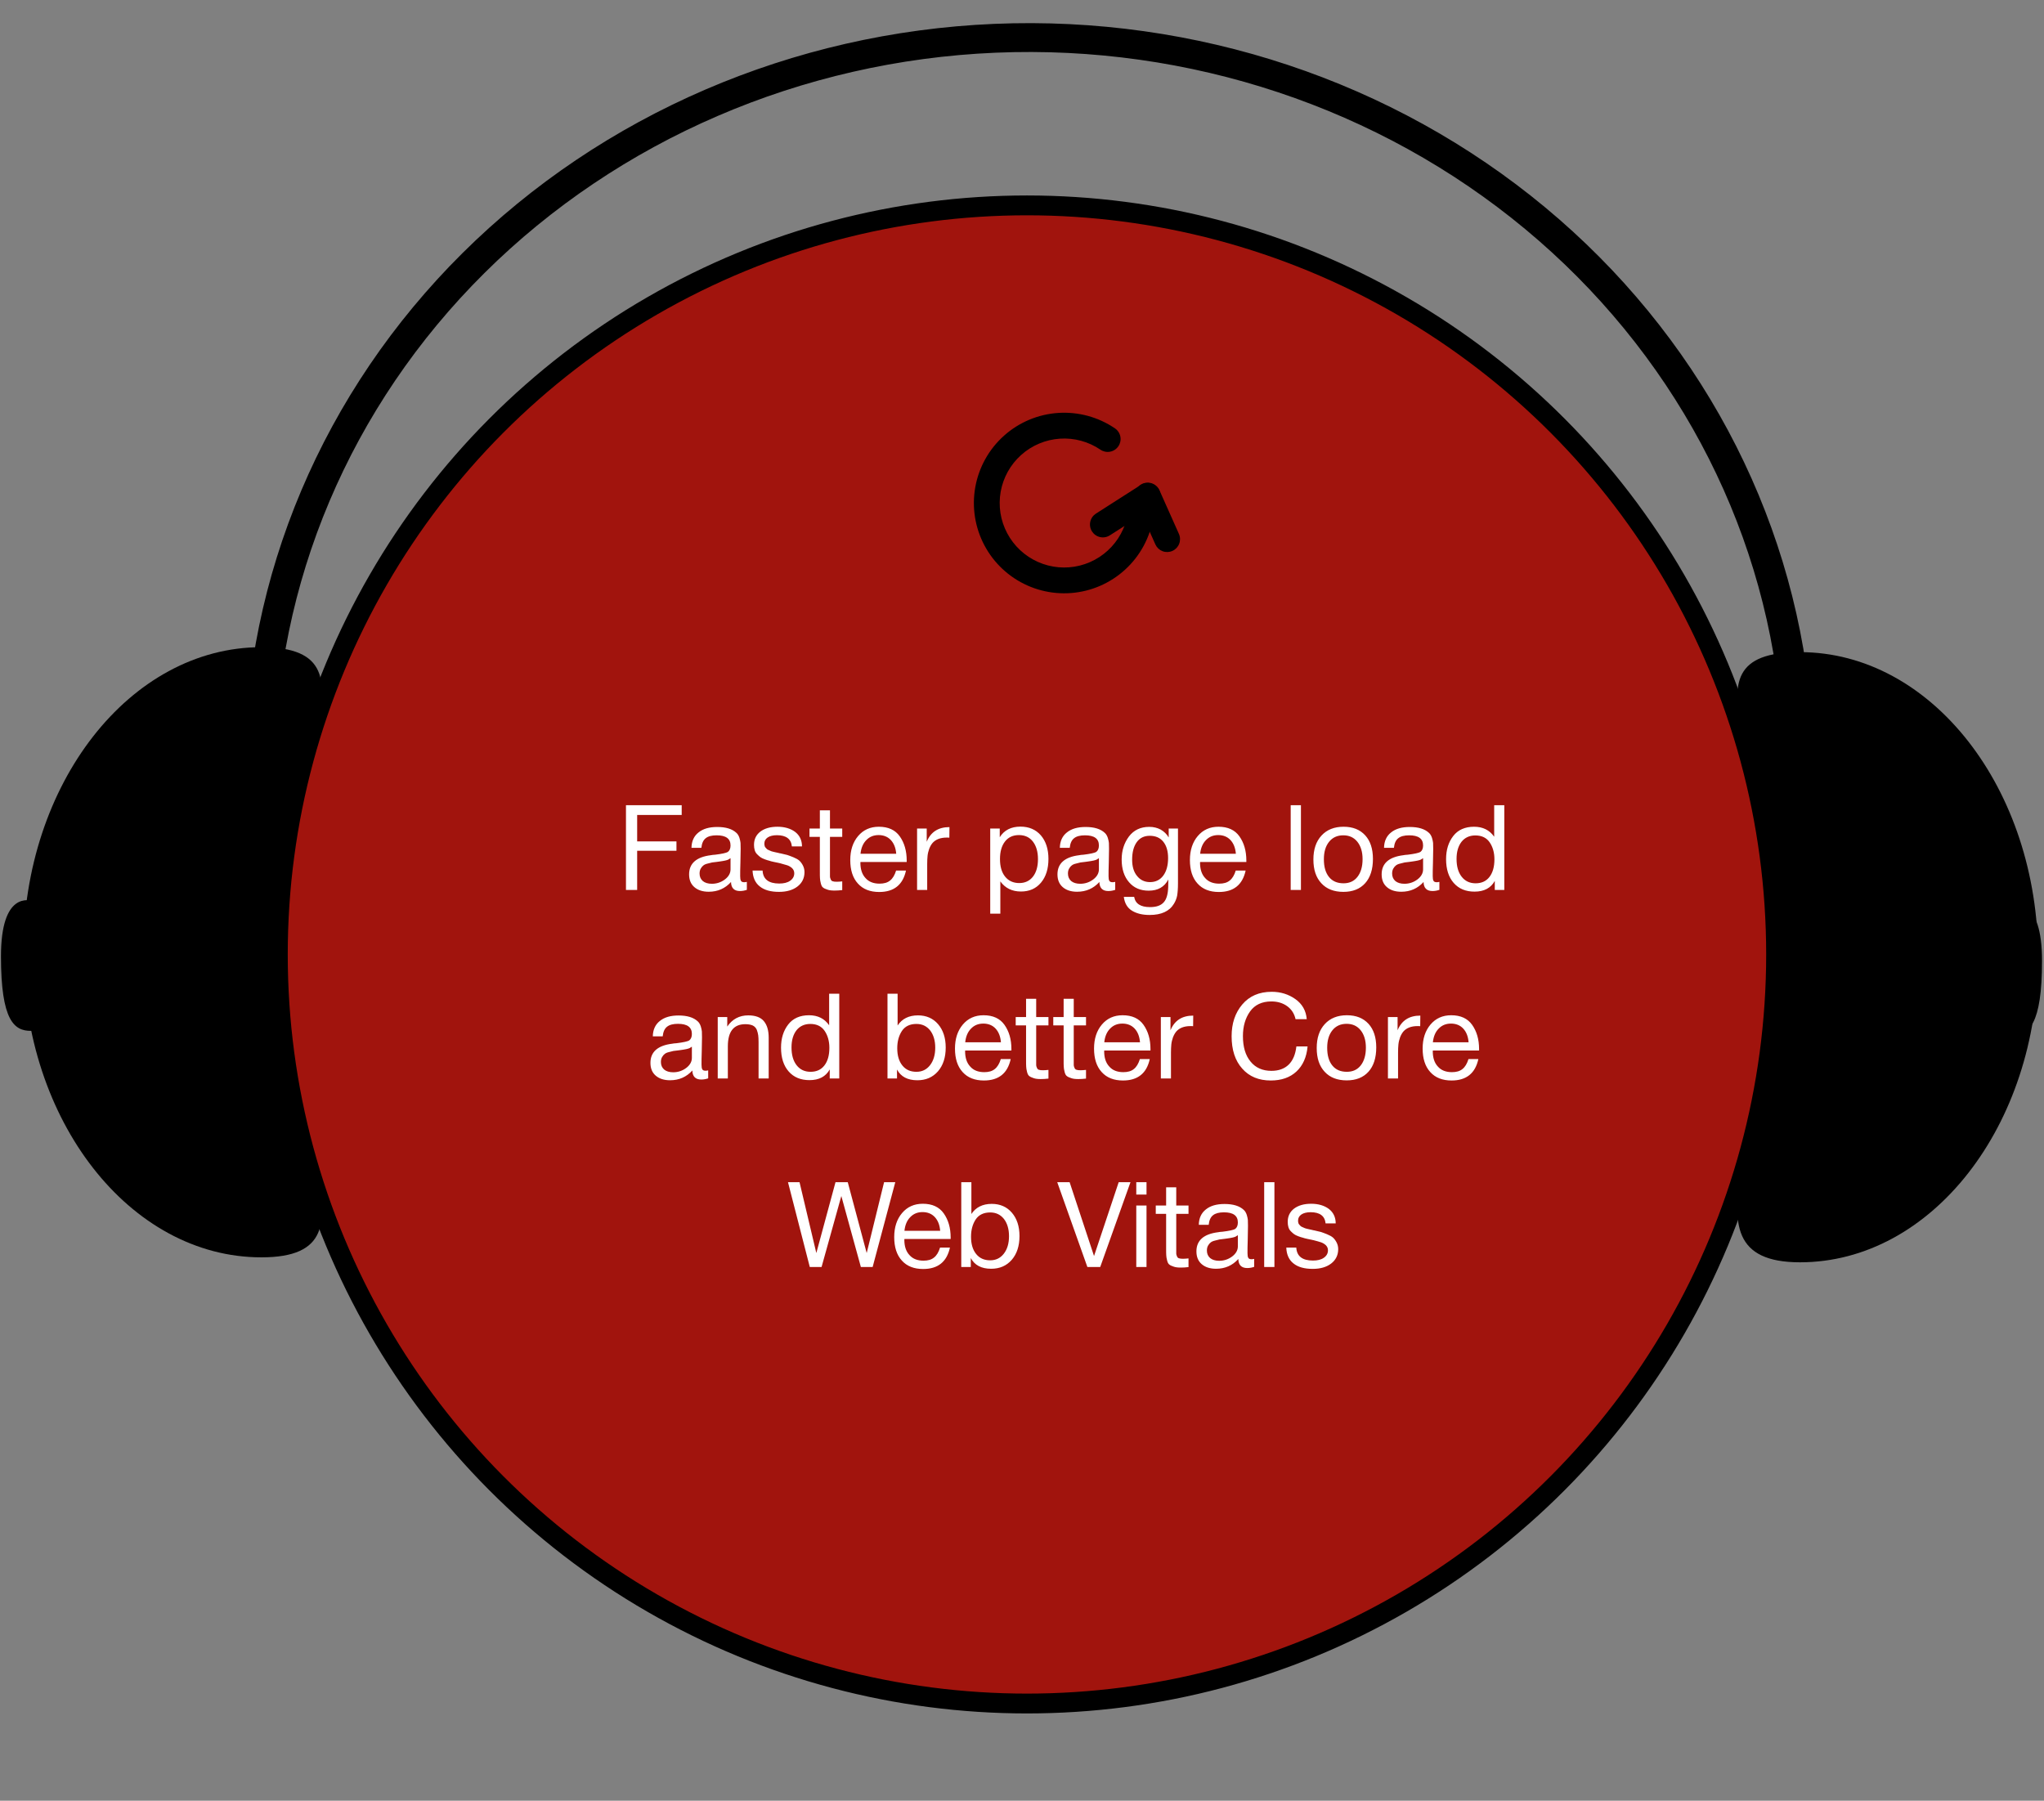 <svg xmlns="http://www.w3.org/2000/svg" width="412" height="363" viewBox="0 0 412 363" fill="none"><rect x="0" y="0" width="412" height="363" fill="#808080" stroke="none"/><circle cx="207" cy="192.403" r="151" fill="#A1140D" stroke="black" stroke-width="4"></circle><path d="M224.737 86.352C225.307 86.74 225.699 87.339 225.828 88.016C225.956 88.694 225.81 89.394 225.422 89.964C225.034 90.534 224.435 90.927 223.758 91.055C223.08 91.184 222.379 91.038 221.809 90.649C219.409 89.018 216.532 88.236 213.636 88.429C210.739 88.623 207.991 89.779 205.829 91.716C203.667 93.652 202.214 96.256 201.704 99.113C201.193 101.97 201.653 104.916 203.011 107.482C204.369 110.047 206.546 112.084 209.196 113.269C211.845 114.453 214.815 114.717 217.632 114.018C220.449 113.318 222.952 111.697 224.74 109.41C226.528 107.124 227.5 104.306 227.501 101.403C227.501 100.713 227.775 100.052 228.262 99.564C228.75 99.077 229.411 98.803 230.101 98.803C230.79 98.803 231.452 99.077 231.939 99.564C232.427 100.052 232.701 100.713 232.701 101.403C232.7 105.467 231.34 109.413 228.836 112.614C226.332 115.815 222.829 118.086 218.884 119.064C214.94 120.043 210.782 119.674 207.072 118.015C203.362 116.356 200.314 113.504 198.414 109.912C196.513 106.32 195.87 102.195 196.585 98.195C197.301 94.195 199.335 90.549 202.363 87.839C205.391 85.129 209.239 83.51 213.294 83.24C217.349 82.971 221.377 84.066 224.737 86.352Z" fill="black"></path><path d="M223.703 107.919C223.415 108.103 223.094 108.228 222.758 108.288C222.422 108.348 222.077 108.341 221.744 108.268C221.41 108.195 221.094 108.057 220.814 107.861C220.534 107.666 220.295 107.417 220.111 107.13C219.927 106.842 219.801 106.521 219.742 106.185C219.682 105.849 219.688 105.504 219.762 105.17C219.835 104.837 219.973 104.521 220.169 104.241C220.364 103.961 220.613 103.722 220.9 103.538L229.953 97.748C230.534 97.388 231.233 97.272 231.899 97.423C232.565 97.575 233.145 97.983 233.512 98.558C233.88 99.134 234.007 99.831 233.865 100.499C233.723 101.167 233.324 101.752 232.754 102.129L223.703 107.919Z" fill="black"></path><path d="M237.649 107.669C237.915 108.296 237.924 109.002 237.674 109.636C237.425 110.269 236.937 110.78 236.315 111.057C235.693 111.335 234.987 111.357 234.349 111.12C233.711 110.883 233.191 110.405 232.902 109.788L228.981 101C228.834 100.688 228.751 100.348 228.737 100.003C228.722 99.658 228.777 99.313 228.897 98.989C229.018 98.665 229.202 98.368 229.438 98.116C229.675 97.864 229.959 97.662 230.275 97.521C230.59 97.38 230.931 97.303 231.277 97.296C231.622 97.288 231.966 97.349 232.287 97.476C232.609 97.603 232.902 97.792 233.15 98.034C233.397 98.275 233.594 98.563 233.729 98.881L237.649 107.669Z" fill="black"></path><path d="M137.406 162.315V164.283H128.43V169.611H136.35V171.507H128.43V179.403H126.174V162.315H137.406ZM150.539 177.771V179.379C150.107 179.523 149.651 179.619 149.147 179.619C147.971 179.619 147.371 178.995 147.347 177.795C146.171 179.091 144.683 179.763 142.859 179.763C141.635 179.763 140.675 179.451 139.955 178.827C139.235 178.203 138.899 177.339 138.899 176.259C138.899 174.051 140.363 172.755 143.291 172.395C143.483 172.347 143.747 172.323 144.131 172.299C145.523 172.131 146.363 171.939 146.699 171.747C147.059 171.483 147.251 171.051 147.251 170.427C147.251 169.059 146.315 168.387 144.443 168.387C143.483 168.387 142.739 168.579 142.259 168.963C141.755 169.347 141.467 169.995 141.371 170.907H139.379C139.403 169.563 139.883 168.531 140.795 167.811C141.707 167.067 142.955 166.707 144.563 166.707C146.291 166.707 147.587 167.091 148.451 167.907C148.715 168.147 148.907 168.483 149.051 168.915C149.171 169.323 149.243 169.659 149.267 169.923C149.267 170.187 149.291 170.595 149.291 171.123C149.291 171.723 149.267 172.635 149.243 173.859C149.195 175.107 149.195 176.019 149.195 176.619C149.195 177.075 149.243 177.387 149.363 177.579C149.483 177.771 149.699 177.843 150.035 177.843C150.155 177.843 150.323 177.819 150.539 177.771ZM147.251 172.995C147.107 173.091 146.939 173.187 146.795 173.283C146.627 173.355 146.411 173.427 146.171 173.475C145.931 173.523 145.763 173.547 145.667 173.571C145.571 173.595 145.379 173.619 145.043 173.667C144.707 173.715 144.515 173.739 144.515 173.739C144.011 173.787 143.675 173.835 143.531 173.859C143.387 173.883 143.099 173.955 142.667 174.075C142.235 174.171 141.947 174.315 141.779 174.459C141.587 174.603 141.419 174.795 141.251 175.083C141.083 175.371 141.011 175.707 141.011 176.091C141.011 176.715 141.227 177.219 141.659 177.603C142.091 177.963 142.715 178.155 143.483 178.155C144.443 178.155 145.331 177.867 146.099 177.291C146.867 176.715 147.251 176.019 147.251 175.251V172.995ZM161.654 170.619H159.614C159.47 169.131 158.462 168.363 156.59 168.363C155.798 168.363 155.174 168.531 154.742 168.819C154.286 169.131 154.07 169.539 154.07 170.043C154.07 170.187 154.07 170.331 154.118 170.475C154.142 170.619 154.19 170.739 154.286 170.835C154.382 170.931 154.454 171.027 154.526 171.099C154.598 171.195 154.718 171.267 154.886 171.339C155.054 171.411 155.174 171.459 155.27 171.507C155.366 171.555 155.51 171.627 155.75 171.675C155.99 171.723 156.158 171.771 156.254 171.795C156.35 171.819 156.518 171.867 156.806 171.915C157.094 171.987 157.262 172.035 157.358 172.035C157.934 172.179 158.39 172.275 158.678 172.347C158.966 172.443 159.374 172.587 159.902 172.803C160.43 173.019 160.814 173.235 161.102 173.475C161.366 173.715 161.606 174.027 161.822 174.435C162.038 174.843 162.158 175.299 162.158 175.803C162.158 177.003 161.678 177.987 160.742 178.707C159.806 179.427 158.558 179.787 157.022 179.787C155.342 179.787 154.046 179.427 153.134 178.683C152.222 177.963 151.742 176.883 151.694 175.491H153.71C153.806 177.243 154.934 178.107 157.07 178.107C157.982 178.107 158.702 177.939 159.254 177.555C159.806 177.171 160.094 176.667 160.094 176.043C160.094 175.635 159.95 175.299 159.662 175.011C159.374 174.747 159.038 174.555 158.702 174.435C158.342 174.315 157.838 174.171 157.19 174.003C157.094 174.003 157.022 173.979 156.974 173.955C156.83 173.931 156.518 173.859 156.038 173.763C155.558 173.667 155.222 173.571 155.03 173.499C154.814 173.451 154.502 173.355 154.118 173.211C153.734 173.067 153.446 172.923 153.254 172.779C153.062 172.635 152.846 172.443 152.606 172.203C152.366 171.963 152.222 171.699 152.126 171.387C152.03 171.075 151.982 170.715 151.982 170.307C151.982 169.203 152.39 168.315 153.254 167.643C154.118 166.995 155.27 166.659 156.71 166.659C158.15 166.659 159.35 167.019 160.262 167.691C161.174 168.387 161.654 169.371 161.654 170.619ZM169.766 167.019V168.699H167.294V175.923C167.294 176.331 167.294 176.595 167.294 176.715C167.294 176.859 167.342 177.027 167.438 177.243C167.51 177.459 167.654 177.603 167.846 177.651C168.038 177.723 168.302 177.747 168.662 177.747C168.95 177.747 169.334 177.723 169.766 177.675V179.427C169.19 179.499 168.662 179.523 168.206 179.523C167.63 179.523 167.15 179.475 166.766 179.331C166.382 179.211 166.07 179.067 165.878 178.899C165.686 178.755 165.542 178.467 165.446 178.059C165.35 177.651 165.278 177.315 165.278 177.027C165.254 176.739 165.254 176.283 165.254 175.611V175.515V175.395V175.275V168.699H163.166V167.019H165.254V163.347H167.294V167.019H169.766ZM182.616 175.491C181.992 178.371 180.192 179.811 177.216 179.811C175.392 179.811 173.952 179.259 172.92 178.107C171.888 176.979 171.384 175.395 171.384 173.379C171.384 171.387 171.912 169.779 172.968 168.531C174.024 167.283 175.416 166.659 177.144 166.659C179.04 166.659 180.456 167.307 181.368 168.603C182.28 169.899 182.76 171.507 182.76 173.475V173.763H173.448L173.424 173.907C173.424 175.227 173.76 176.259 174.456 177.003C175.128 177.771 176.088 178.131 177.288 178.131C178.176 178.131 178.872 177.939 179.4 177.507C179.928 177.099 180.336 176.427 180.624 175.491H182.616ZM180.648 172.107C180.552 170.931 180.192 170.019 179.568 169.347C178.944 168.675 178.104 168.339 177.096 168.339C176.088 168.339 175.272 168.675 174.624 169.347C173.952 170.019 173.568 170.955 173.448 172.107H180.648ZM191.379 166.731L191.355 168.867C191.211 168.843 191.043 168.843 190.827 168.843C190.179 168.843 189.603 168.939 189.123 169.131C188.643 169.323 188.283 169.587 187.995 169.899C187.707 170.235 187.491 170.619 187.299 171.099C187.131 171.579 187.011 172.059 186.963 172.539C186.915 173.019 186.891 173.571 186.891 174.171V179.403H184.851V167.019H186.795V169.683C187.611 167.715 189.123 166.731 191.379 166.731ZM201.515 167.019V168.771C202.403 167.355 203.795 166.635 205.691 166.635C207.419 166.635 208.787 167.235 209.795 168.387C210.803 169.563 211.331 171.147 211.331 173.139C211.331 175.155 210.827 176.739 209.819 177.939C208.811 179.139 207.467 179.715 205.787 179.715C204.011 179.715 202.619 179.043 201.635 177.675V184.179H199.595V167.019H201.515ZM205.379 168.339C204.179 168.339 203.243 168.771 202.571 169.635C201.899 170.499 201.563 171.675 201.563 173.163C201.563 174.675 201.899 175.851 202.595 176.715C203.291 177.579 204.251 178.011 205.451 178.011C206.603 178.011 207.539 177.579 208.211 176.715C208.883 175.851 209.219 174.675 209.219 173.187C209.219 171.675 208.859 170.499 208.187 169.635C207.515 168.771 206.579 168.339 205.379 168.339ZM224.789 177.771V179.379C224.357 179.523 223.901 179.619 223.397 179.619C222.221 179.619 221.621 178.995 221.597 177.795C220.421 179.091 218.933 179.763 217.109 179.763C215.885 179.763 214.925 179.451 214.205 178.827C213.485 178.203 213.149 177.339 213.149 176.259C213.149 174.051 214.613 172.755 217.541 172.395C217.733 172.347 217.997 172.323 218.381 172.299C219.773 172.131 220.613 171.939 220.949 171.747C221.309 171.483 221.501 171.051 221.501 170.427C221.501 169.059 220.565 168.387 218.693 168.387C217.733 168.387 216.989 168.579 216.509 168.963C216.005 169.347 215.717 169.995 215.621 170.907H213.629C213.653 169.563 214.133 168.531 215.045 167.811C215.957 167.067 217.205 166.707 218.813 166.707C220.541 166.707 221.837 167.091 222.701 167.907C222.965 168.147 223.157 168.483 223.301 168.915C223.421 169.323 223.493 169.659 223.517 169.923C223.517 170.187 223.541 170.595 223.541 171.123C223.541 171.723 223.517 172.635 223.493 173.859C223.445 175.107 223.445 176.019 223.445 176.619C223.445 177.075 223.493 177.387 223.613 177.579C223.733 177.771 223.949 177.843 224.285 177.843C224.405 177.843 224.573 177.819 224.789 177.771ZM221.501 172.995C221.357 173.091 221.189 173.187 221.045 173.283C220.877 173.355 220.661 173.427 220.421 173.475C220.181 173.523 220.013 173.547 219.917 173.571C219.821 173.595 219.629 173.619 219.293 173.667C218.957 173.715 218.765 173.739 218.765 173.739C218.261 173.787 217.925 173.835 217.781 173.859C217.637 173.883 217.349 173.955 216.917 174.075C216.485 174.171 216.197 174.315 216.029 174.459C215.837 174.603 215.669 174.795 215.501 175.083C215.333 175.371 215.261 175.707 215.261 176.091C215.261 176.715 215.477 177.219 215.909 177.603C216.341 177.963 216.965 178.155 217.733 178.155C218.693 178.155 219.581 177.867 220.349 177.291C221.117 176.715 221.501 176.019 221.501 175.251V172.995ZM237.44 167.019V178.083C237.44 179.139 237.368 179.979 237.272 180.555C237.152 181.131 236.936 181.683 236.624 182.187C235.712 183.699 234.08 184.443 231.728 184.443C230.336 184.443 229.16 184.179 228.2 183.603C227.24 183.027 226.688 182.091 226.52 180.795H228.608C228.848 182.187 229.928 182.859 231.8 182.859C233.072 182.859 233.984 182.547 234.56 181.899C235.136 181.275 235.424 180.243 235.472 178.803L235.496 177.291C234.704 178.803 233.384 179.547 231.536 179.547C229.88 179.547 228.56 178.995 227.576 177.843C226.592 176.715 226.088 175.179 226.088 173.259C226.088 171.459 226.592 169.923 227.552 168.627C228.536 167.331 229.904 166.683 231.656 166.683C232.52 166.683 233.288 166.875 233.96 167.235C234.632 167.619 235.184 168.147 235.568 168.819V167.019H237.44ZM231.752 168.483C230.648 168.483 229.76 168.891 229.136 169.755C228.512 170.619 228.2 171.795 228.2 173.307C228.2 174.651 228.512 175.755 229.184 176.571C229.832 177.387 230.696 177.819 231.8 177.819C232.928 177.819 233.816 177.387 234.464 176.523C235.112 175.659 235.448 174.459 235.448 172.971C235.448 171.555 235.112 170.451 234.464 169.659C233.816 168.867 232.904 168.483 231.752 168.483ZM251.077 175.491C250.453 178.371 248.653 179.811 245.677 179.811C243.853 179.811 242.413 179.259 241.381 178.107C240.349 176.979 239.845 175.395 239.845 173.379C239.845 171.387 240.373 169.779 241.429 168.531C242.485 167.283 243.877 166.659 245.605 166.659C247.501 166.659 248.917 167.307 249.829 168.603C250.741 169.899 251.221 171.507 251.221 173.475V173.763H241.909L241.885 173.907C241.885 175.227 242.221 176.259 242.917 177.003C243.589 177.771 244.549 178.131 245.749 178.131C246.637 178.131 247.333 177.939 247.861 177.507C248.389 177.099 248.797 176.427 249.085 175.491H251.077ZM249.109 172.107C249.013 170.931 248.653 170.019 248.029 169.347C247.405 168.675 246.565 168.339 245.557 168.339C244.549 168.339 243.733 168.675 243.085 169.347C242.413 170.019 242.029 170.955 241.909 172.107H249.109ZM262.223 162.315V179.403H260.159V162.315H262.223ZM270.808 166.659C272.68 166.659 274.12 167.235 275.176 168.387C276.208 169.515 276.736 171.099 276.736 173.139C276.736 175.251 276.208 176.883 275.176 178.035C274.12 179.211 272.656 179.787 270.784 179.787C268.888 179.787 267.4 179.211 266.344 178.059C265.264 176.907 264.736 175.323 264.736 173.259C264.736 171.243 265.264 169.635 266.368 168.435C267.448 167.259 268.936 166.659 270.808 166.659ZM270.76 168.387C269.56 168.387 268.6 168.819 267.904 169.683C267.184 170.571 266.848 171.747 266.848 173.211C266.848 174.747 267.184 175.923 267.88 176.787C268.576 177.651 269.56 178.059 270.808 178.059C272.008 178.059 272.944 177.627 273.616 176.763C274.288 175.899 274.648 174.723 274.648 173.187C274.648 171.723 274.288 170.547 273.592 169.683C272.896 168.819 271.96 168.387 270.76 168.387ZM290.133 177.771V179.379C289.701 179.523 289.245 179.619 288.741 179.619C287.565 179.619 286.965 178.995 286.941 177.795C285.765 179.091 284.277 179.763 282.453 179.763C281.229 179.763 280.269 179.451 279.549 178.827C278.829 178.203 278.493 177.339 278.493 176.259C278.493 174.051 279.957 172.755 282.885 172.395C283.077 172.347 283.341 172.323 283.725 172.299C285.117 172.131 285.957 171.939 286.293 171.747C286.653 171.483 286.845 171.051 286.845 170.427C286.845 169.059 285.909 168.387 284.037 168.387C283.077 168.387 282.333 168.579 281.853 168.963C281.349 169.347 281.061 169.995 280.965 170.907H278.973C278.997 169.563 279.477 168.531 280.389 167.811C281.301 167.067 282.549 166.707 284.157 166.707C285.885 166.707 287.181 167.091 288.045 167.907C288.309 168.147 288.501 168.483 288.645 168.915C288.765 169.323 288.837 169.659 288.861 169.923C288.861 170.187 288.885 170.595 288.885 171.123C288.885 171.723 288.861 172.635 288.837 173.859C288.789 175.107 288.789 176.019 288.789 176.619C288.789 177.075 288.837 177.387 288.957 177.579C289.077 177.771 289.293 177.843 289.629 177.843C289.749 177.843 289.917 177.819 290.133 177.771ZM286.845 172.995C286.701 173.091 286.533 173.187 286.389 173.283C286.221 173.355 286.005 173.427 285.765 173.475C285.525 173.523 285.357 173.547 285.261 173.571C285.165 173.595 284.973 173.619 284.637 173.667C284.301 173.715 284.109 173.739 284.109 173.739C283.605 173.787 283.269 173.835 283.125 173.859C282.981 173.883 282.693 173.955 282.261 174.075C281.829 174.171 281.541 174.315 281.373 174.459C281.181 174.603 281.013 174.795 280.845 175.083C280.677 175.371 280.605 175.707 280.605 176.091C280.605 176.715 280.821 177.219 281.253 177.603C281.685 177.963 282.309 178.155 283.077 178.155C284.037 178.155 284.925 177.867 285.693 177.291C286.461 176.715 286.845 176.019 286.845 175.251V172.995ZM303.216 162.315V179.403H301.296V177.579C300.504 179.019 299.136 179.739 297.216 179.739C295.44 179.739 294.048 179.163 293.016 177.987C291.984 176.811 291.48 175.203 291.48 173.187C291.48 171.315 291.96 169.779 292.92 168.531C293.88 167.283 295.296 166.659 297.12 166.659C298.896 166.659 300.24 167.331 301.176 168.675V162.315H303.216ZM297.384 168.411C296.208 168.411 295.272 168.843 294.6 169.683C293.928 170.547 293.592 171.699 293.592 173.139C293.592 174.651 293.928 175.851 294.624 176.739C295.32 177.627 296.256 178.059 297.432 178.059C298.608 178.059 299.544 177.651 300.216 176.787C300.888 175.923 301.224 174.747 301.224 173.211C301.224 171.867 300.888 170.715 300.264 169.803C299.64 168.891 298.68 168.411 297.384 168.411ZM142.746 215.771V217.379C142.314 217.523 141.858 217.619 141.354 217.619C140.178 217.619 139.578 216.995 139.554 215.795C138.378 217.091 136.89 217.763 135.066 217.763C133.842 217.763 132.882 217.451 132.162 216.827C131.442 216.203 131.106 215.339 131.106 214.259C131.106 212.051 132.57 210.755 135.498 210.395C135.69 210.347 135.954 210.323 136.338 210.299C137.73 210.131 138.57 209.939 138.906 209.747C139.266 209.483 139.458 209.051 139.458 208.427C139.458 207.059 138.522 206.387 136.65 206.387C135.69 206.387 134.946 206.579 134.466 206.963C133.962 207.347 133.674 207.995 133.578 208.907H131.586C131.61 207.563 132.09 206.531 133.002 205.811C133.914 205.067 135.162 204.707 136.77 204.707C138.498 204.707 139.794 205.091 140.658 205.907C140.922 206.147 141.114 206.483 141.258 206.915C141.378 207.323 141.45 207.659 141.474 207.923C141.474 208.187 141.498 208.595 141.498 209.123C141.498 209.723 141.474 210.635 141.45 211.859C141.402 213.107 141.402 214.019 141.402 214.619C141.402 215.075 141.45 215.387 141.57 215.579C141.69 215.771 141.906 215.843 142.242 215.843C142.362 215.843 142.53 215.819 142.746 215.771ZM139.458 210.995C139.314 211.091 139.146 211.187 139.002 211.283C138.834 211.355 138.618 211.427 138.378 211.475C138.138 211.523 137.97 211.547 137.874 211.571C137.778 211.595 137.586 211.619 137.25 211.667C136.914 211.715 136.722 211.739 136.722 211.739C136.218 211.787 135.882 211.835 135.738 211.859C135.594 211.883 135.306 211.955 134.874 212.075C134.442 212.171 134.154 212.315 133.986 212.459C133.794 212.603 133.626 212.795 133.458 213.083C133.29 213.371 133.218 213.707 133.218 214.091C133.218 214.715 133.434 215.219 133.866 215.603C134.298 215.963 134.922 216.155 135.69 216.155C136.65 216.155 137.538 215.867 138.306 215.291C139.074 214.715 139.458 214.019 139.458 213.251V210.995ZM146.589 205.019V206.939C147.597 205.451 149.013 204.683 150.813 204.683C152.253 204.683 153.309 205.067 153.957 205.835C154.605 206.603 154.941 207.707 154.941 209.171V217.403H152.901V210.107C152.901 209.507 152.877 209.027 152.829 208.691C152.781 208.355 152.685 207.971 152.541 207.587C152.373 207.203 152.109 206.915 151.725 206.723C151.341 206.555 150.837 206.459 150.237 206.459C147.885 206.459 146.709 207.947 146.709 210.923V217.403H144.669V205.019H146.589ZM169.165 200.315V217.403H167.245V215.579C166.453 217.019 165.085 217.739 163.165 217.739C161.389 217.739 159.997 217.163 158.965 215.987C157.933 214.811 157.429 213.203 157.429 211.187C157.429 209.315 157.909 207.779 158.869 206.531C159.829 205.283 161.245 204.659 163.069 204.659C164.845 204.659 166.189 205.331 167.125 206.675V200.315H169.165ZM163.333 206.411C162.157 206.411 161.221 206.843 160.549 207.683C159.877 208.547 159.541 209.699 159.541 211.139C159.541 212.651 159.877 213.851 160.573 214.739C161.269 215.627 162.205 216.059 163.381 216.059C164.557 216.059 165.493 215.651 166.165 214.787C166.837 213.923 167.173 212.747 167.173 211.211C167.173 209.867 166.837 208.715 166.213 207.803C165.589 206.891 164.629 206.411 163.333 206.411ZM180.927 200.315V206.723C181.815 205.379 183.183 204.683 185.031 204.683C186.711 204.683 188.079 205.283 189.087 206.459C190.095 207.635 190.623 209.195 190.623 211.163C190.623 213.179 190.095 214.763 189.063 215.963C188.007 217.163 186.639 217.763 184.911 217.763C182.943 217.763 181.575 217.043 180.807 215.603V217.403H178.887V200.315H180.927ZM184.719 206.411C183.399 206.411 182.415 206.891 181.791 207.827C181.167 208.787 180.855 209.939 180.855 211.307C180.855 212.771 181.191 213.923 181.887 214.787C182.583 215.651 183.519 216.059 184.719 216.059C185.847 216.059 186.759 215.627 187.455 214.739C188.151 213.851 188.511 212.675 188.511 211.187C188.511 209.747 188.151 208.571 187.479 207.707C186.783 206.843 185.871 206.411 184.719 206.411ZM203.722 213.491C203.098 216.371 201.298 217.811 198.322 217.811C196.498 217.811 195.058 217.259 194.026 216.107C192.994 214.979 192.49 213.395 192.49 211.379C192.49 209.387 193.018 207.779 194.074 206.531C195.13 205.283 196.522 204.659 198.25 204.659C200.146 204.659 201.562 205.307 202.474 206.603C203.386 207.899 203.866 209.507 203.866 211.475V211.763H194.554L194.53 211.907C194.53 213.227 194.866 214.259 195.562 215.003C196.234 215.771 197.194 216.131 198.394 216.131C199.282 216.131 199.978 215.939 200.506 215.507C201.034 215.099 201.442 214.427 201.73 213.491H203.722ZM201.754 210.107C201.658 208.931 201.298 208.019 200.674 207.347C200.05 206.675 199.21 206.339 198.202 206.339C197.194 206.339 196.378 206.675 195.73 207.347C195.058 208.019 194.674 208.955 194.554 210.107H201.754ZM211.332 205.019V206.699H208.86V213.923C208.86 214.331 208.86 214.595 208.86 214.715C208.86 214.859 208.908 215.027 209.004 215.243C209.076 215.459 209.22 215.603 209.412 215.651C209.604 215.723 209.868 215.747 210.228 215.747C210.516 215.747 210.9 215.723 211.332 215.675V217.427C210.756 217.499 210.228 217.523 209.772 217.523C209.196 217.523 208.716 217.475 208.332 217.331C207.948 217.211 207.636 217.067 207.444 216.899C207.252 216.755 207.108 216.467 207.012 216.059C206.916 215.651 206.844 215.315 206.844 215.027C206.82 214.739 206.82 214.283 206.82 213.611V213.515V213.395V213.275V206.699H204.732V205.019H206.82V201.347H208.86V205.019H211.332ZM218.903 205.019V206.699H216.431V213.923C216.431 214.331 216.431 214.595 216.431 214.715C216.431 214.859 216.479 215.027 216.575 215.243C216.647 215.459 216.791 215.603 216.983 215.651C217.175 215.723 217.439 215.747 217.799 215.747C218.087 215.747 218.471 215.723 218.903 215.675V217.427C218.327 217.499 217.799 217.523 217.343 217.523C216.767 217.523 216.287 217.475 215.903 217.331C215.519 217.211 215.207 217.067 215.015 216.899C214.823 216.755 214.679 216.467 214.583 216.059C214.487 215.651 214.415 215.315 214.415 215.027C214.391 214.739 214.391 214.283 214.391 213.611V213.515V213.395V213.275V206.699H212.303V205.019H214.391V201.347H216.431V205.019H218.903ZM231.753 213.491C231.129 216.371 229.329 217.811 226.353 217.811C224.529 217.811 223.089 217.259 222.057 216.107C221.025 214.979 220.521 213.395 220.521 211.379C220.521 209.387 221.049 207.779 222.105 206.531C223.161 205.283 224.553 204.659 226.281 204.659C228.177 204.659 229.593 205.307 230.505 206.603C231.417 207.899 231.897 209.507 231.897 211.475V211.763H222.585L222.561 211.907C222.561 213.227 222.897 214.259 223.593 215.003C224.265 215.771 225.225 216.131 226.425 216.131C227.313 216.131 228.009 215.939 228.537 215.507C229.065 215.099 229.473 214.427 229.761 213.491H231.753ZM229.785 210.107C229.689 208.931 229.329 208.019 228.705 207.347C228.081 206.675 227.241 206.339 226.233 206.339C225.225 206.339 224.409 206.675 223.761 207.347C223.089 208.019 222.705 208.955 222.585 210.107H229.785ZM240.515 204.731L240.491 206.867C240.347 206.843 240.179 206.843 239.963 206.843C239.315 206.843 238.739 206.939 238.259 207.131C237.779 207.323 237.419 207.587 237.131 207.899C236.843 208.235 236.627 208.619 236.435 209.099C236.267 209.579 236.147 210.059 236.099 210.539C236.051 211.019 236.027 211.571 236.027 212.171V217.403H233.987V205.019H235.931V207.683C236.747 205.715 238.259 204.731 240.515 204.731ZM263.563 210.947C263.371 213.107 262.603 214.811 261.307 216.011C260.011 217.211 258.283 217.811 256.147 217.811C253.723 217.811 251.803 217.019 250.387 215.411C248.947 213.803 248.251 211.619 248.251 208.883C248.251 206.339 248.947 204.203 250.387 202.499C251.827 200.795 253.795 199.931 256.339 199.931C258.139 199.931 259.723 200.435 261.091 201.395C262.483 202.379 263.251 203.723 263.395 205.451H261.139C260.899 204.347 260.323 203.459 259.459 202.835C258.595 202.211 257.539 201.875 256.267 201.875C254.371 201.875 252.931 202.547 251.971 203.891C251.011 205.235 250.531 206.891 250.531 208.859C250.531 211.043 251.035 212.747 252.067 213.995C253.075 215.243 254.491 215.867 256.267 215.867C257.707 215.867 258.883 215.459 259.747 214.619C260.611 213.779 261.115 212.555 261.307 210.947H263.563ZM271.476 204.659C273.348 204.659 274.788 205.235 275.844 206.387C276.876 207.515 277.404 209.099 277.404 211.139C277.404 213.251 276.876 214.883 275.844 216.035C274.788 217.211 273.324 217.787 271.452 217.787C269.556 217.787 268.068 217.211 267.012 216.059C265.932 214.907 265.404 213.323 265.404 211.259C265.404 209.243 265.932 207.635 267.036 206.435C268.116 205.259 269.604 204.659 271.476 204.659ZM271.428 206.387C270.228 206.387 269.268 206.819 268.572 207.683C267.852 208.571 267.516 209.747 267.516 211.211C267.516 212.747 267.852 213.923 268.548 214.787C269.244 215.651 270.228 216.059 271.476 216.059C272.676 216.059 273.612 215.627 274.284 214.763C274.956 213.899 275.316 212.723 275.316 211.187C275.316 209.723 274.956 208.547 274.26 207.683C273.564 206.819 272.628 206.387 271.428 206.387ZM286.289 204.731L286.265 206.867C286.121 206.843 285.953 206.843 285.737 206.843C285.089 206.843 284.513 206.939 284.033 207.131C283.553 207.323 283.193 207.587 282.905 207.899C282.617 208.235 282.401 208.619 282.209 209.099C282.041 209.579 281.921 210.059 281.873 210.539C281.825 211.019 281.801 211.571 281.801 212.171V217.403H279.761V205.019H281.705V207.683C282.521 205.715 284.033 204.731 286.289 204.731ZM297.987 213.491C297.363 216.371 295.563 217.811 292.587 217.811C290.763 217.811 289.323 217.259 288.291 216.107C287.259 214.979 286.755 213.395 286.755 211.379C286.755 209.387 287.283 207.779 288.339 206.531C289.395 205.283 290.787 204.659 292.515 204.659C294.411 204.659 295.827 205.307 296.739 206.603C297.651 207.899 298.131 209.507 298.131 211.475V211.763H288.819L288.795 211.907C288.795 213.227 289.131 214.259 289.827 215.003C290.499 215.771 291.459 216.131 292.659 216.131C293.547 216.131 294.243 215.939 294.771 215.507C295.299 215.099 295.707 214.427 295.995 213.491H297.987ZM296.019 210.107C295.923 208.931 295.563 208.019 294.939 207.347C294.315 206.675 293.475 206.339 292.467 206.339C291.459 206.339 290.643 206.675 289.995 207.347C289.323 208.019 288.939 208.955 288.819 210.107H296.019ZM158.832 238.315H161.16L164.544 252.595L168.408 238.315H170.88L174.696 252.595L178.2 238.315H180.456L175.896 255.403H173.52L169.584 241.099L165.6 255.403H163.224L158.832 238.315ZM191.475 251.491C190.851 254.371 189.051 255.811 186.075 255.811C184.251 255.811 182.811 255.259 181.779 254.107C180.747 252.979 180.243 251.395 180.243 249.379C180.243 247.387 180.771 245.779 181.827 244.531C182.883 243.283 184.275 242.659 186.003 242.659C187.899 242.659 189.315 243.307 190.227 244.603C191.139 245.899 191.619 247.507 191.619 249.475V249.763H182.307L182.283 249.907C182.283 251.227 182.619 252.259 183.315 253.003C183.987 253.771 184.947 254.131 186.147 254.131C187.035 254.131 187.731 253.939 188.259 253.507C188.787 253.099 189.195 252.427 189.483 251.491H191.475ZM189.507 248.107C189.411 246.931 189.051 246.019 188.427 245.347C187.803 244.675 186.963 244.339 185.955 244.339C184.947 244.339 184.131 244.675 183.483 245.347C182.811 246.019 182.427 246.955 182.307 248.107H189.507ZM195.798 238.315V244.723C196.686 243.379 198.054 242.683 199.902 242.683C201.582 242.683 202.95 243.283 203.958 244.459C204.966 245.635 205.494 247.195 205.494 249.163C205.494 251.179 204.966 252.763 203.934 253.963C202.878 255.163 201.51 255.763 199.782 255.763C197.814 255.763 196.446 255.043 195.678 253.603V255.403H193.758V238.315H195.798ZM199.59 244.411C198.27 244.411 197.286 244.891 196.662 245.827C196.038 246.787 195.726 247.939 195.726 249.307C195.726 250.771 196.062 251.923 196.758 252.787C197.454 253.651 198.39 254.059 199.59 254.059C200.718 254.059 201.63 253.627 202.326 252.739C203.022 251.851 203.382 250.675 203.382 249.187C203.382 247.747 203.022 246.571 202.35 245.707C201.654 244.843 200.742 244.411 199.59 244.411ZM213.104 238.315H215.6L220.52 253.195L225.488 238.315H227.864L221.768 255.403H219.176L213.104 238.315ZM231.098 238.315V240.811H229.034V238.315H231.098ZM231.098 243.019V255.403H229.034V243.019H231.098ZM239.563 243.019V244.699H237.091V251.923C237.091 252.331 237.091 252.595 237.091 252.715C237.091 252.859 237.139 253.027 237.235 253.243C237.307 253.459 237.451 253.603 237.643 253.651C237.835 253.723 238.099 253.747 238.459 253.747C238.747 253.747 239.131 253.723 239.563 253.675V255.427C238.987 255.499 238.459 255.523 238.003 255.523C237.427 255.523 236.947 255.475 236.563 255.331C236.179 255.211 235.867 255.067 235.675 254.899C235.483 254.755 235.339 254.467 235.243 254.059C235.147 253.651 235.075 253.315 235.075 253.027C235.051 252.739 235.051 252.283 235.051 251.611V251.515V251.395V251.275V244.699H232.963V243.019H235.051V239.347H237.091V243.019H239.563ZM252.797 253.771V255.379C252.365 255.523 251.909 255.619 251.405 255.619C250.229 255.619 249.629 254.995 249.605 253.795C248.429 255.091 246.941 255.763 245.117 255.763C243.893 255.763 242.933 255.451 242.213 254.827C241.493 254.203 241.157 253.339 241.157 252.259C241.157 250.051 242.621 248.755 245.549 248.395C245.741 248.347 246.005 248.323 246.389 248.299C247.781 248.131 248.621 247.939 248.957 247.747C249.317 247.483 249.509 247.051 249.509 246.427C249.509 245.059 248.573 244.387 246.701 244.387C245.741 244.387 244.997 244.579 244.517 244.963C244.013 245.347 243.725 245.995 243.629 246.907H241.637C241.661 245.563 242.141 244.531 243.053 243.811C243.965 243.067 245.213 242.707 246.821 242.707C248.549 242.707 249.845 243.091 250.709 243.907C250.973 244.147 251.165 244.483 251.309 244.915C251.429 245.323 251.501 245.659 251.525 245.923C251.525 246.187 251.549 246.595 251.549 247.123C251.549 247.723 251.525 248.635 251.501 249.859C251.453 251.107 251.453 252.019 251.453 252.619C251.453 253.075 251.501 253.387 251.621 253.579C251.741 253.771 251.957 253.843 252.293 253.843C252.413 253.843 252.581 253.819 252.797 253.771ZM249.509 248.995C249.365 249.091 249.197 249.187 249.053 249.283C248.885 249.355 248.669 249.427 248.429 249.475C248.189 249.523 248.021 249.547 247.925 249.571C247.829 249.595 247.637 249.619 247.301 249.667C246.965 249.715 246.773 249.739 246.773 249.739C246.269 249.787 245.933 249.835 245.789 249.859C245.645 249.883 245.357 249.955 244.925 250.075C244.493 250.171 244.205 250.315 244.037 250.459C243.845 250.603 243.677 250.795 243.509 251.083C243.341 251.371 243.269 251.707 243.269 252.091C243.269 252.715 243.485 253.219 243.917 253.603C244.349 253.963 244.973 254.155 245.741 254.155C246.701 254.155 247.589 253.867 248.357 253.291C249.125 252.715 249.509 252.019 249.509 251.251V248.995ZM256.88 238.315V255.403H254.816V238.315H256.88ZM269.232 246.619H267.192C267.048 245.131 266.04 244.363 264.168 244.363C263.376 244.363 262.752 244.531 262.32 244.819C261.864 245.131 261.648 245.539 261.648 246.043C261.648 246.187 261.648 246.331 261.696 246.475C261.72 246.619 261.768 246.739 261.864 246.835C261.96 246.931 262.032 247.027 262.104 247.099C262.176 247.195 262.296 247.267 262.464 247.339C262.632 247.411 262.752 247.459 262.848 247.507C262.944 247.555 263.088 247.627 263.328 247.675C263.568 247.723 263.736 247.771 263.832 247.795C263.928 247.819 264.096 247.867 264.384 247.915C264.672 247.987 264.84 248.035 264.936 248.035C265.512 248.179 265.968 248.275 266.256 248.347C266.544 248.443 266.952 248.587 267.48 248.803C268.008 249.019 268.392 249.235 268.68 249.475C268.944 249.715 269.184 250.027 269.4 250.435C269.616 250.843 269.736 251.299 269.736 251.803C269.736 253.003 269.256 253.987 268.32 254.707C267.384 255.427 266.136 255.787 264.6 255.787C262.92 255.787 261.624 255.427 260.712 254.683C259.8 253.963 259.32 252.883 259.272 251.491H261.288C261.384 253.243 262.512 254.107 264.648 254.107C265.56 254.107 266.28 253.939 266.832 253.555C267.384 253.171 267.672 252.667 267.672 252.043C267.672 251.635 267.528 251.299 267.24 251.011C266.952 250.747 266.616 250.555 266.28 250.435C265.92 250.315 265.416 250.171 264.768 250.003C264.672 250.003 264.6 249.979 264.552 249.955C264.408 249.931 264.096 249.859 263.616 249.763C263.136 249.667 262.8 249.571 262.608 249.499C262.392 249.451 262.08 249.355 261.696 249.211C261.312 249.067 261.024 248.923 260.832 248.779C260.64 248.635 260.424 248.443 260.184 248.203C259.944 247.963 259.8 247.699 259.704 247.387C259.608 247.075 259.56 246.715 259.56 246.307C259.56 245.203 259.968 244.315 260.832 243.643C261.696 242.995 262.848 242.659 264.288 242.659C265.728 242.659 266.928 243.019 267.84 243.691C268.752 244.387 269.232 245.371 269.232 246.619Z" fill="white"></path><path d="M49.285 154.836C49.349 116.14 65.086 78.959 93.226 51.019C121.365 23.08 159.743 6.531 200.382 4.813C241.021 3.094 280.796 16.339 311.44 41.793C342.084 67.247 361.24 102.953 364.926 141.49L358.835 142.016C355.292 104.969 336.877 70.644 307.418 46.174C277.959 21.705 239.722 8.973 200.655 10.624C161.587 12.276 124.694 28.185 97.642 55.044C70.591 81.903 55.462 117.647 55.401 154.846L49.285 154.836Z" fill="black"></path><path d="M54.195 191.461C54.195 225.426 79.205 253.461 52.695 253.461C26.186 253.461 4.695 225.926 4.695 191.961C4.695 157.995 26.186 130.461 52.695 130.461C79.205 130.461 54.195 157.495 54.195 191.461Z" fill="black"></path><path d="M9.195 194.684C8.695 208.184 12.188 207.306 6.195 207.806C2.882 207.806 0.195 205.77 0.195 192.791C0.195 179.812 5.792 181.261 7.195 181.792C11.195 183.306 9.469 187.306 9.195 194.684Z" fill="black"></path><path d="M359.812 189.961C359.812 155.995 336.303 131.461 362.812 131.461C389.322 131.461 410.812 158.995 410.812 192.961C410.812 226.926 389.322 254.461 362.812 254.461C336.303 254.461 359.812 223.926 359.812 189.961Z" fill="black"></path><path d="M402.602 195.568C403.102 209.069 399.609 208.191 405.602 208.691C408.915 208.691 411.602 206.655 411.602 193.676C411.602 180.697 406.004 182.145 404.602 182.676C400.602 184.191 402.328 188.191 402.602 195.568Z" fill="black"></path></svg>